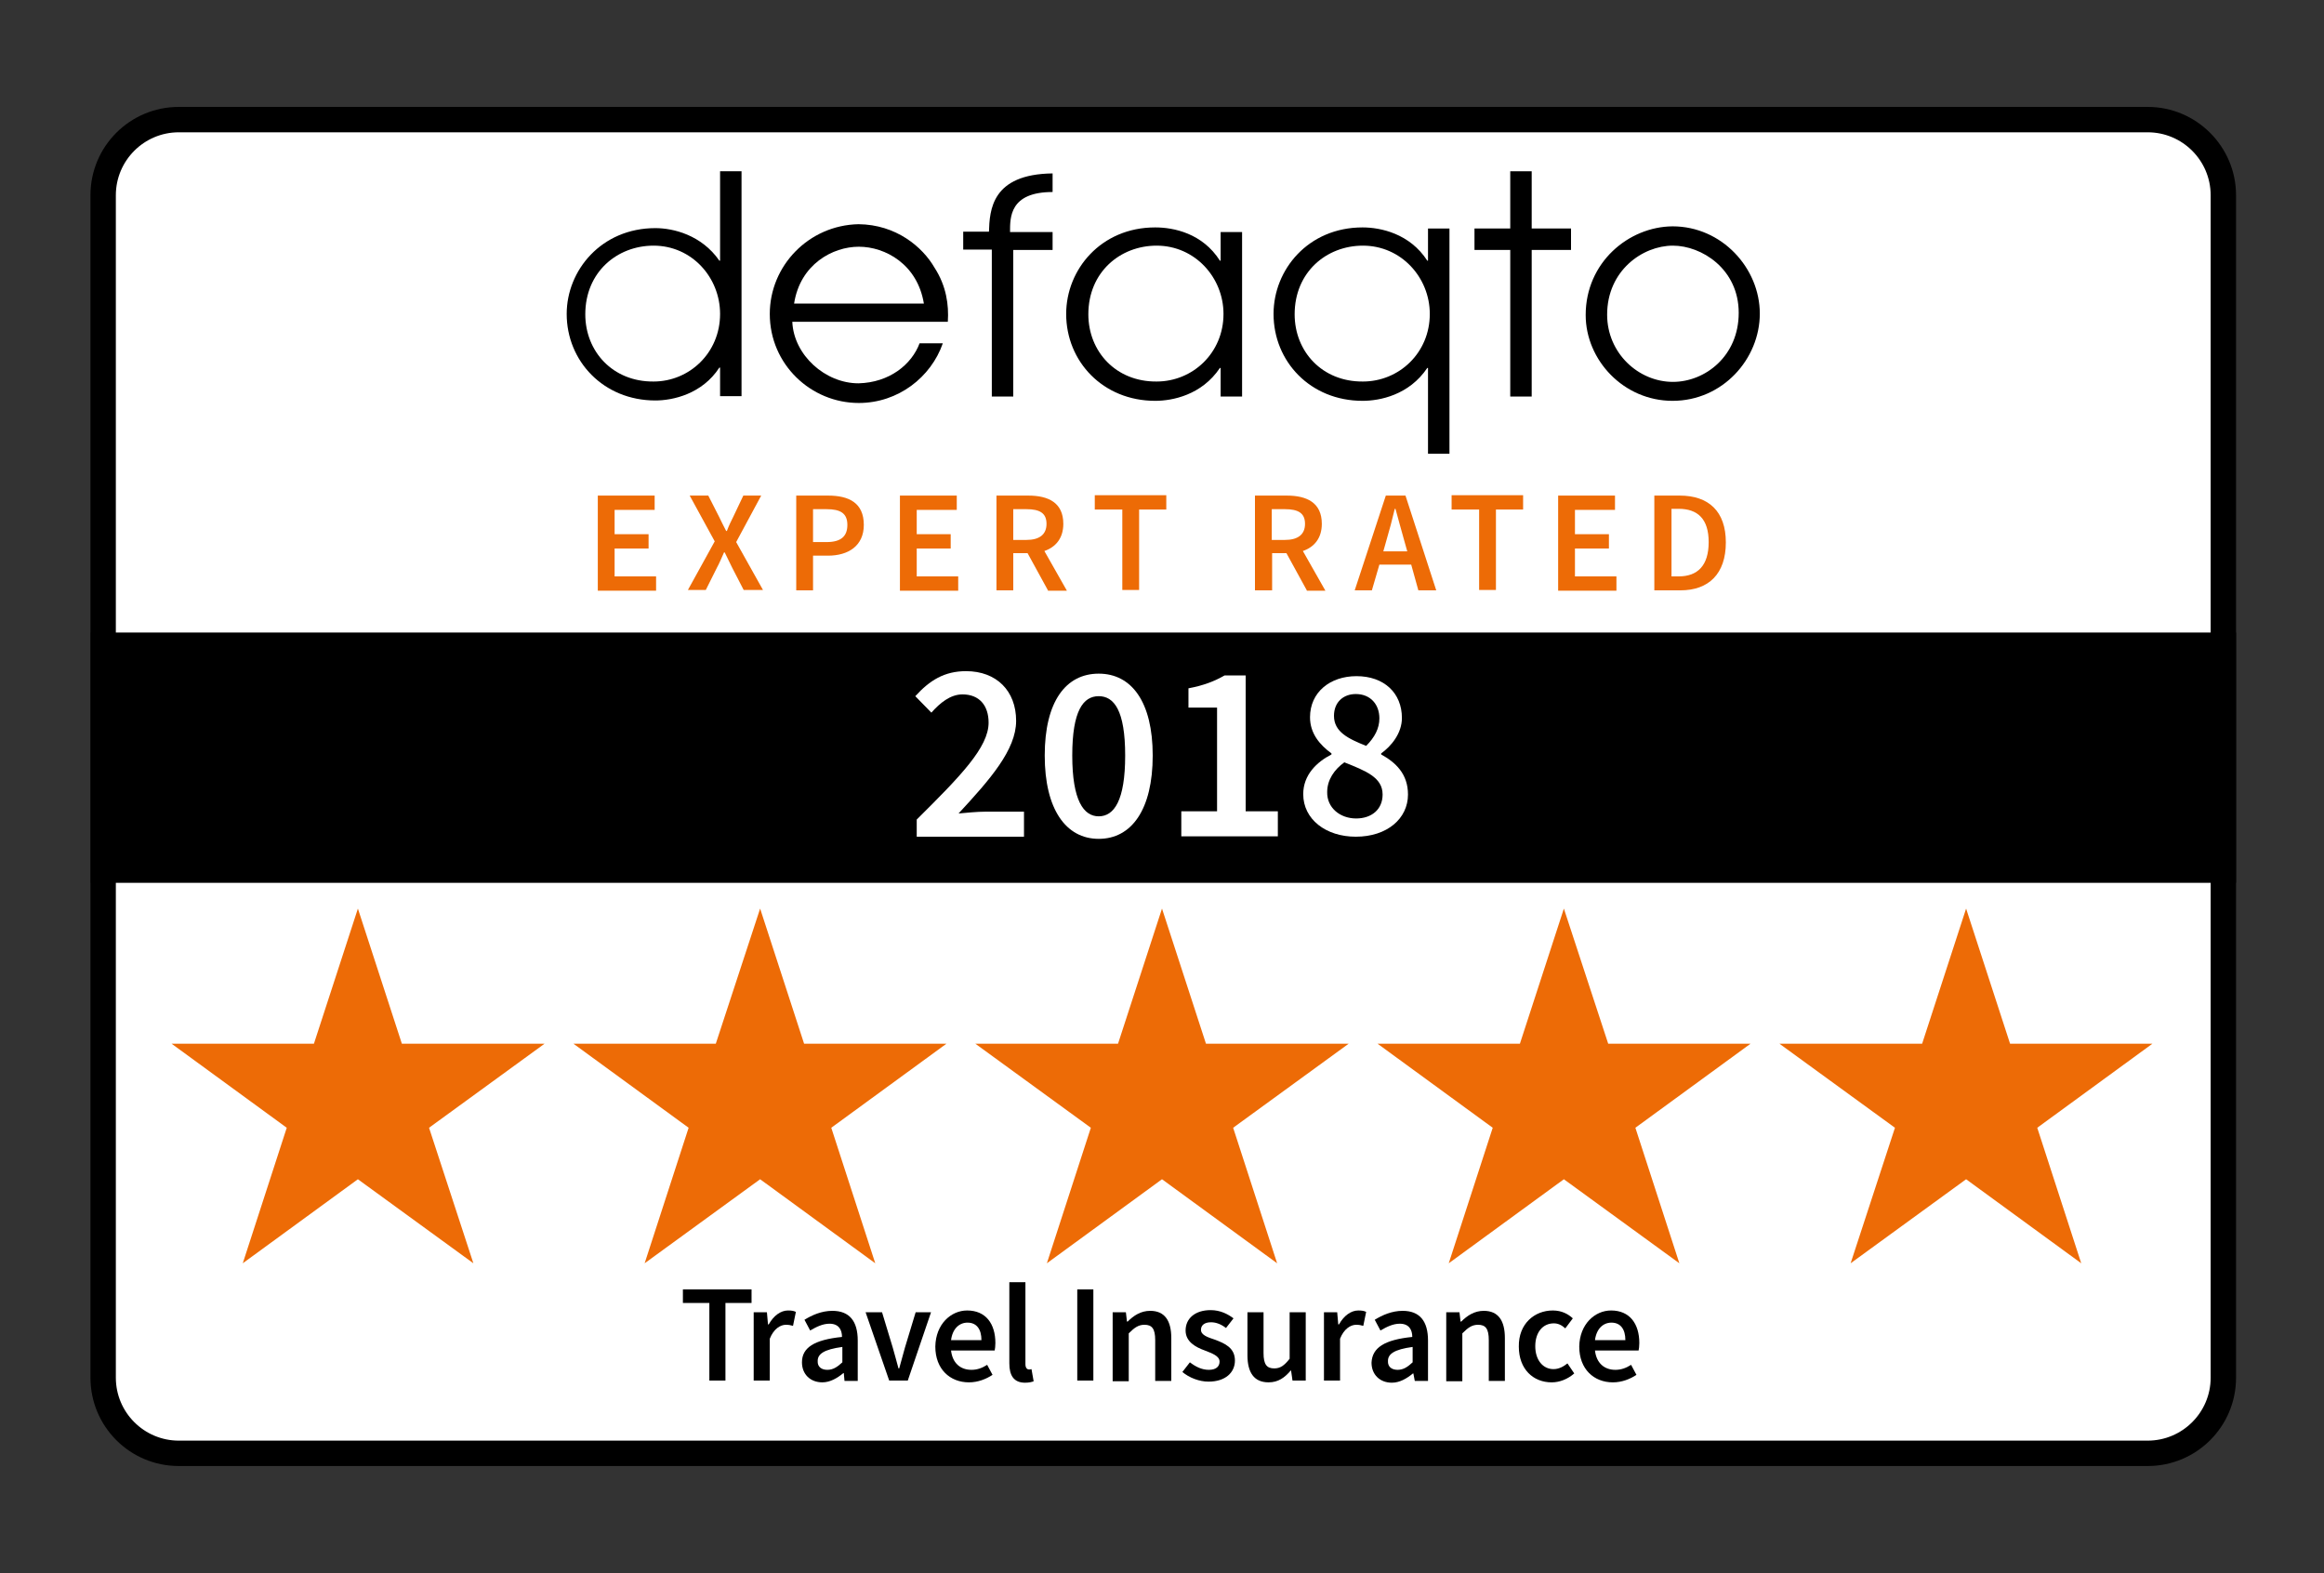 <?xml version="1.0" encoding="utf-8"?>
<!-- Generator: Adobe Illustrator 19.2.1, SVG Export Plug-In . SVG Version: 6.00 Build 0)  -->
<svg version="1.1" id="_x5F_5_x5F_Colour_x5F_" xmlns="http://www.w3.org/2000/svg" xmlns:xlink="http://www.w3.org/1999/xlink"
	 x="0px" y="0px" viewBox="0 0 650 440" style="enable-background:new 0 0 650 440;" xml:space="preserve">
<rect x="0" y="0" width="650" height="440" fill="#333333" stroke="none"/>
<style type="text/css">
	.st0{fill:#FFFFFF;}
	.st1{fill-rule:evenodd;clip-rule:evenodd;}
	.st2{fill:#ED6B06;}
</style>
<g>
	<path class="st0" d="M50,406.4c-11.7,0-21.1-9.5-21.1-21.1V54.6c0-11.7,9.5-21.1,21.1-21.1h550.7c11.7,0,21.1,9.5,21.1,21.1v330.7
		c0,11.7-9.5,21.1-21.1,21.1H50z"/>
	<path d="M600.7,37c9.7,0,17.6,7.9,17.6,17.6v330.7c0,9.7-7.9,17.6-17.6,17.6H50c-9.7,0-17.6-7.9-17.6-17.6V54.6
		C32.4,44.9,40.3,37,50,37H600.7 M600.7,29.9H50c-13.6,0-24.7,11-24.7,24.7v330.7c0,13.6,11,24.7,24.7,24.7h550.7
		c13.6,0,24.7-11,24.7-24.7V54.6C625.4,41,614.3,29.9,600.7,29.9L600.7,29.9z"/>
</g>
<rect x="25.4" y="176.9" width="600" height="70"/>
<path class="st1" d="M207.4,47.9h-6v25h-0.2c-5-7.2-12.9-9.1-17.9-9.1c-15.1,0-24.8,11.8-24.8,24c0,13.2,10.3,24.2,24.8,24.2
	c4.9,0,13.1-1.8,17.9-9.2h0.2v8h6V47.9L207.4,47.9z M163.7,87.9c0-11.8,8.9-19.2,19.1-19.2c10.7,0,18.6,8.9,18.6,19.1
	c0,10.9-8.6,18.9-18.6,18.9C171.4,106.8,163.7,98.3,163.7,87.9L163.7,87.9z"/>
<path class="st1" d="M265.1,89.9c0.3-4.6-0.4-9.9-3.7-15c-3.4-5.9-10.8-12.1-21.3-12.2c-13.9,0.3-24.8,11.6-24.8,25.1
	c0,14.1,11.5,24.9,24.9,24.9c11,0,20.2-7.2,23.5-16.7h-6.5c-2.2,5.9-8.4,11-17.1,11.2c-9.3,0-18.1-7.9-18.5-17.2H265.1L265.1,89.9z
	 M222.1,84.9c1.7-11,10.8-15.9,18.1-15.9c7.4,0,16.4,4.9,18.2,15.9H222.1L222.1,84.9z"/>
<path d="M277.4,110.9h6v-41h11v-5h-11.9c0-4-0.2-11.2,11.9-11.2v-5.2c-17.1,0.2-17.6,10.3-17.8,16.3h-7.2v5h8V110.9L277.4,110.9z"/>
<path class="st1" d="M347.4,64.9h-6v8h-0.2c-4.9-7.7-13-9.3-18.1-9.3c-15.2,0-24.9,11.8-24.9,24.2c0,13.3,10.3,24.3,24.9,24.3
	c4.8,0,13-1.6,18.1-9.2h0.2v8h6V64.9L347.4,64.9z M304.4,87.9c0-11.8,8.9-19.2,19.1-19.2c10.7,0,18.7,8.9,18.7,19.1
	c0,10.9-8.6,18.9-18.7,18.9C312.1,106.8,304.4,98.3,304.4,87.9L304.4,87.9z"/>
<path class="st1" d="M405.4,63.9h-6v9h-0.2c-4.9-7.6-13.1-9.3-18.1-9.3c-15.2,0-24.9,11.8-24.9,24.2c0,13.3,10.3,24.3,24.9,24.3
	c4.8,0,13-1.6,18.1-9.2h0.2v24h6V63.9L405.4,63.9z M362.1,87.9c0-11.8,8.9-19.2,19.1-19.2c10.7,0,18.7,8.9,18.7,19.1
	c0,10.9-8.6,18.9-18.7,18.9C369.8,106.8,362.1,98.3,362.1,87.9L362.1,87.9z"/>
<polygon points="422.4,110.9 428.4,110.9 428.4,69.9 439.4,69.9 439.4,63.9 428.4,63.9 428.4,47.9 422.4,47.9 422.4,63.9 
	412.4,63.9 412.4,69.9 422.4,69.9 422.4,110.9 "/>
<path class="st1" d="M443.5,88.1c0,12.6,10.6,24,24.3,24c14,0,24.4-11.7,24.4-24.4c0-12.7-10.6-24.4-24.4-24.4
	C455.5,63.4,443.5,73.4,443.5,88.1L443.5,88.1z M449.5,88c0-12.3,9.9-19.3,18.4-19.3c8,0,18.4,6.5,18.4,18.8
	c0,12.1-9.4,19.3-18.4,19.3C458.3,106.8,449.5,98.8,449.5,88L449.5,88z"/>
<path class="st2" d="M167.2,138.6h15.9v4h-11.2v6.8h9.5v4h-9.5v7.8h11.6v4h-16.3V138.6z"/>
<path class="st2" d="M199.9,151.4l-7-12.8h5.2l3,5.9c0.6,1.2,1.2,2.5,2,4h0.2c0.6-1.6,1.2-2.8,1.8-4l2.8-5.9h5l-7,13l7.5,13.4H208
	l-3.2-6.2c-0.7-1.4-1.3-2.7-2.1-4.3h-0.2c-0.7,1.6-1.3,3-2,4.3l-3.1,6.2h-5L199.9,151.4z"/>
<path class="st2" d="M222.7,138.6h8.9c5.8,0,10,2,10,8.2c0,5.9-4.4,8.6-10,8.6h-4.2v9.7h-4.7V138.6z M231.2,151.6
	c4,0,5.8-1.6,5.8-4.8c0-3.3-2-4.4-5.8-4.4h-3.8v9.2H231.2z"/>
<path class="st2" d="M251.7,138.6h15.9v4h-11.2v6.8h9.5v4h-9.5v7.8H268v4h-16.3V138.6z"/>
<path class="st2" d="M293.1,165.1l-5.7-10.4h-4v10.4h-4.7v-26.5h8.9c5.5,0,9.8,1.9,9.8,7.9c0,4-2.1,6.5-5.3,7.6l6.3,11.1H293.1z
	 M283.4,151h3.7c3.6,0,5.6-1.5,5.6-4.5c0-3-1.9-4.1-5.6-4.1h-3.7V151z"/>
<path class="st2" d="M313.9,142.5h-7.7v-4h20v4h-7.6v22.5h-4.7V142.5z"/>
<path class="st2" d="M365.5,165.1l-5.7-10.4h-4v10.4H351v-26.5h8.9c5.5,0,9.8,1.9,9.8,7.9c0,4-2.1,6.5-5.3,7.6l6.3,11.1H365.5z
	 M355.7,151h3.7c3.6,0,5.6-1.5,5.6-4.5c0-3-1.9-4.1-5.6-4.1h-3.7V151z"/>
<path class="st2" d="M394.7,157.9h-8.9l-2.1,7.2h-4.8l8.7-26.5h5.5l8.6,26.5h-5L394.7,157.9z M393.6,154.2l-0.9-3.2
	c-0.8-2.8-1.6-5.8-2.4-8.7h-0.2c-0.7,3-1.5,6-2.3,8.7l-0.9,3.2H393.6z"/>
<path class="st2" d="M413.7,142.5h-7.7v-4h20v4h-7.6v22.5h-4.7V142.5z"/>
<path class="st2" d="M435.8,138.6h15.9v4h-11.2v6.8h9.5v4h-9.5v7.8h11.6v4h-16.3V138.6z"/>
<path class="st2" d="M462.8,138.6h7c8.1,0,12.9,4.4,12.9,13.1c0,8.8-4.8,13.4-12.7,13.4h-7.3V138.6z M469.5,161.2
	c5.3,0,8.4-3,8.4-9.6c0-6.5-3.1-9.3-8.4-9.3h-2v18.9H469.5z"/>
<path class="st0" d="M256.4,229.2c12.3-12.2,20.1-20.2,20.1-27.1c0-4.8-2.6-7.9-7.3-7.9c-3.4,0-6.3,2.4-8.7,5.1l-4.5-4.6
	c4-4.4,8.1-7,14.2-7c8.5,0,14,5.5,14,13.9c0,8.1-7.3,16.4-16.1,25.9c2.3-0.2,5.2-0.5,7.4-0.5h10.9v7h-30V229.2z"/>
<path class="st0" d="M292.2,211.3c0-15.1,5.9-22.9,15.1-22.9s15.1,7.9,15.1,22.9c0,15.1-5.9,23.3-15.1,23.3S292.2,226.3,292.2,211.3
	z M314.7,211.3c0-12.6-3.1-16.6-7.4-16.6c-4.3,0-7.4,4-7.4,16.6c0,12.6,3.2,17,7.4,17C311.6,228.3,314.7,223.9,314.7,211.3z"/>
<path class="st0" d="M330.4,226.9h10v-29h-8v-5.4c4.3-0.8,7.3-2,10.1-3.6h5.9v38h9v7h-27V226.9z"/>
<path class="st0" d="M372.4,211v-0.3c-3.3-2.4-6-5.6-6-10.1c0-7,5.6-11.5,13-11.5c7.7,0,12.7,4.7,12.7,11.7c0,4.3-3,7.9-5.8,9.9v0.3
	c4,2.2,7.5,5.4,7.5,11.2c0,6.7-5.8,11.8-14.6,11.8c-8.4,0-14.7-4.9-14.7-11.9C364.5,216.7,368.3,213.1,372.4,211z M379.3,228.9
	c4.3,0,7.4-2.5,7.4-6.7c0-4.8-4.7-6.6-10.7-9c-2.8,2-4.8,4.9-4.8,8.3C371.1,225.9,374.8,228.9,379.3,228.9z M385.8,200.9
	c0-3.9-2.5-6.8-6.6-6.8c-3.4,0-6.1,2.2-6.1,6.1c0,4.5,4,6.4,9,8.4C384.5,206.2,385.8,203.7,385.8,200.9z"/>
<polygon class="st2" points="212.6,254.1 224.9,291.9 264.7,291.9 232.5,315.4 244.8,353.3 212.6,329.8 180.3,353.3 192.6,315.4 
	160.4,291.9 200.2,291.9 "/>
<polygon class="st2" points="100.1,254.1 112.4,291.9 152.3,291.9 120,315.4 132.4,353.3 100.1,329.8 67.9,353.3 80.2,315.4 
	48,291.9 87.8,291.9 "/>
<polygon class="st2" points="325,254.1 337.3,291.9 377.2,291.9 344.9,315.4 357.2,353.3 325,329.8 292.8,353.3 305.1,315.4 
	272.8,291.9 312.7,291.9 "/>
<polygon class="st2" points="437.4,254.1 449.8,291.9 489.6,291.9 457.4,315.4 469.7,353.3 437.4,329.8 405.2,353.3 417.5,315.4 
	385.3,291.9 425.1,291.9 "/>
<polygon class="st2" points="549.9,254.1 562.2,291.9 602,291.9 569.8,315.4 582.1,353.3 549.9,329.8 517.6,353.3 530,315.4 
	497.7,291.9 537.6,291.9 "/>
<g>
	<path d="M198.4,364.4H191v-3.8h19.2v3.8h-7.3v21.7h-4.5V364.4z"/>
	<path d="M210.8,367h3.7l0.3,3.4h0.2c1.4-2.5,3.4-3.9,5.4-3.9c1,0,1.6,0.1,2.2,0.4l-0.8,3.9c-0.7-0.2-1.2-0.3-2-0.3
		c-1.5,0-3.4,1.1-4.5,3.9v11.7h-4.5V367z"/>
	<path d="M235.5,373.9c0-2-0.9-3.7-3.5-3.7c-1.9,0-3.7,0.9-5.4,1.9l-1.6-3c2.1-1.3,4.8-2.5,7.8-2.5c4.8,0,7.1,2.9,7.1,8.3v11.3h-3.7
		L236,384h-0.1c-1.7,1.4-3.7,2.6-5.9,2.6c-3.4,0-5.7-2.3-5.7-5.6C224.3,376.9,227.7,374.7,235.5,373.9z M231.4,383.1
		c1.6,0,2.8-0.8,4.2-2.1v-4.3c-5.2,0.7-6.9,2-6.9,3.9C228.6,382.3,229.8,383.1,231.4,383.1z"/>
	<path d="M242.1,367h4.6l3,9.9c0.5,1.9,1.1,3.8,1.6,5.8h0.2c0.5-1.9,1.1-3.9,1.6-5.8l3-9.9h4.3l-6.5,19.1h-5.2L242.1,367z"/>
	<path d="M270.5,366.5c5.2,0,7.9,3.7,7.9,9.1c0,0.9-0.1,1.6-0.2,2.1H266c0.4,3.5,2.6,5.4,5.7,5.4c1.6,0,3-0.5,4.4-1.4l1.5,2.8
		c-1.8,1.2-4.1,2.1-6.6,2.1c-5.3,0-9.4-3.7-9.4-10C261.7,370.3,266,366.5,270.5,366.5z M274.5,374.8c0-3-1.3-4.9-3.9-4.9
		c-2.3,0-4.2,1.7-4.6,4.9H274.5z"/>
	<path d="M282.3,358.6h4.5v22.9c0,1.1,0.5,1.5,1,1.5c0.2,0,0.4,0,0.7-0.1l0.6,3.4c-0.5,0.2-1.3,0.4-2.4,0.4c-3.2,0-4.4-2.1-4.4-5.4
		V358.6z"/>
	<path d="M301.3,360.6h4.5v25.5h-4.5V360.6z"/>
	<path d="M311.2,367h3.7l0.3,2.6h0.2c1.7-1.7,3.7-3,6.3-3c4.1,0,5.9,2.8,5.9,7.6v12h-4.5v-11.4c0-3.2-0.9-4.3-3-4.3
		c-1.7,0-2.8,0.8-4.4,2.4v13.4h-4.5V367z"/>
	<path d="M332.8,381c1.7,1.3,3.4,2.1,5.3,2.1c2.1,0,3-1,3-2.3c0-1.6-2.1-2.3-4.1-3.1c-2.5-0.9-5.4-2.4-5.4-5.6c0-3.4,2.7-5.7,7-5.7
		c2.7,0,4.8,1.1,6.4,2.3l-2.1,2.7c-1.3-1-2.7-1.6-4.2-1.6c-1.9,0-2.8,0.9-2.8,2.1c0,1.5,1.9,2.1,4,2.8c2.6,1,5.5,2.2,5.5,5.8
		c0,3.3-2.6,5.9-7.4,5.9c-2.6,0-5.4-1.1-7.3-2.7L332.8,381z"/>
	<path d="M348.9,367h4.5v11.4c0,3.2,0.9,4.3,3,4.3c1.7,0,2.8-0.8,4.3-2.7V367h4.5v19.1h-3.7l-0.4-2.8H361c-1.7,2-3.5,3.3-6.2,3.3
		c-4.1,0-5.9-2.8-5.9-7.6V367z"/>
	<path d="M370.3,367h3.7l0.3,3.4h0.2c1.4-2.5,3.4-3.9,5.4-3.9c1,0,1.6,0.1,2.2,0.4l-0.8,3.9c-0.7-0.2-1.2-0.3-2-0.3
		c-1.5,0-3.4,1.1-4.5,3.9v11.7h-4.5V367z"/>
	<path d="M395,373.9c0-2-0.9-3.7-3.5-3.7c-1.9,0-3.7,0.9-5.4,1.9l-1.6-3c2.1-1.3,4.8-2.5,7.8-2.5c4.8,0,7.1,2.9,7.1,8.3v11.3h-3.7
		l-0.4-2.1h-0.1c-1.7,1.4-3.7,2.6-5.9,2.6c-3.4,0-5.7-2.3-5.7-5.6C383.8,376.9,387.2,374.7,395,373.9z M390.9,383.1
		c1.6,0,2.8-0.8,4.2-2.1v-4.3c-5.2,0.7-6.9,2-6.9,3.9C388.1,382.3,389.3,383.1,390.9,383.1z"/>
	<path d="M404.5,367h3.7l0.3,2.6h0.2c1.7-1.7,3.7-3,6.3-3c4.1,0,5.9,2.8,5.9,7.6v12h-4.5v-11.4c0-3.2-0.9-4.3-3-4.3
		c-1.7,0-2.8,0.8-4.4,2.4v13.4h-4.5V367z"/>
	<path d="M434.3,366.5c2.5,0,4.3,1,5.6,2.2l-2.1,2.8c-1-0.9-2-1.4-3.2-1.4c-3.1,0-5.2,2.5-5.2,6.4c0,3.8,2.1,6.4,5.1,6.4
		c1.6,0,2.9-0.8,3.9-1.6l1.9,2.8c-1.8,1.6-4.1,2.5-6.3,2.5c-5.2,0-9.2-3.7-9.2-10C424.7,370.2,429.2,366.5,434.3,366.5z"/>
	<path d="M450.6,366.5c5.2,0,7.9,3.7,7.9,9.1c0,0.9-0.1,1.6-0.2,2.1h-12.2c0.4,3.5,2.6,5.4,5.7,5.4c1.6,0,3-0.5,4.4-1.4l1.5,2.8
		c-1.8,1.2-4.1,2.1-6.6,2.1c-5.3,0-9.4-3.7-9.4-10C441.8,370.3,446.1,366.5,450.6,366.5z M454.6,374.8c0-3-1.3-4.9-3.9-4.9
		c-2.3,0-4.2,1.7-4.6,4.9H454.6z"/>
</g>
</svg>
